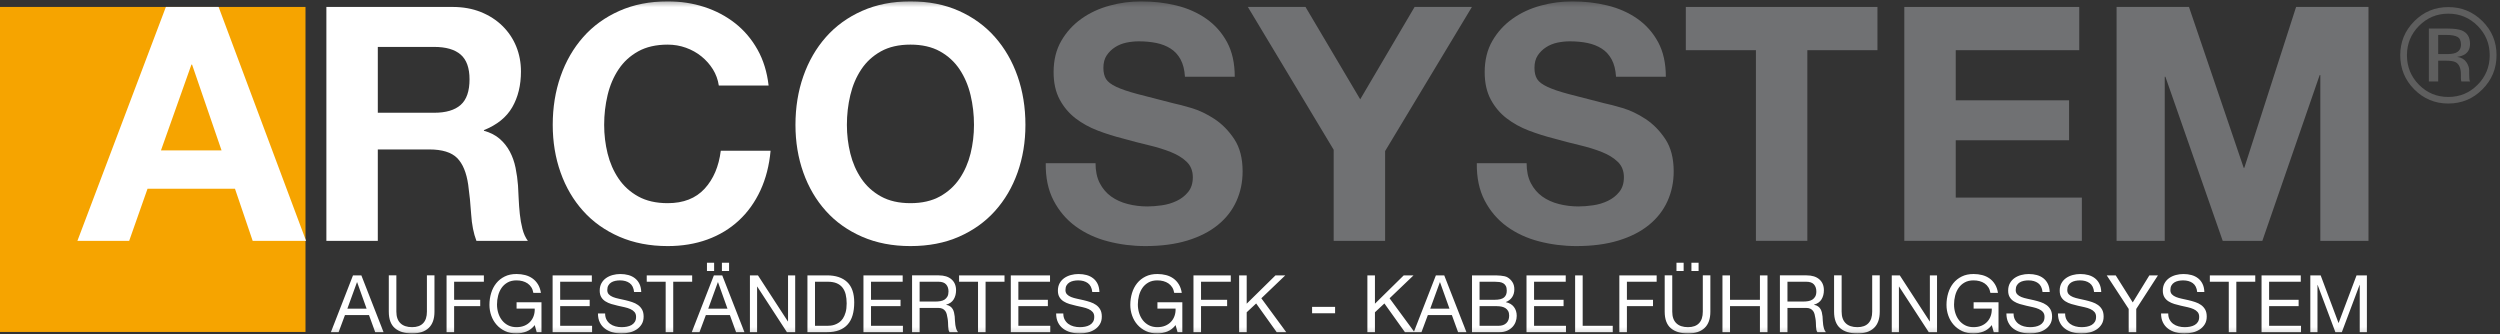 <?xml version="1.0" encoding="UTF-8"?>
<svg width="524px" height="70px" viewBox="0 0 524 70" version="1.1" xmlns="http://www.w3.org/2000/svg" xmlns:xlink="http://www.w3.org/1999/xlink">
    <rect x="0" y="0" width="524" height="70" fill="#333333" stroke="none"/>
    <!-- Generator: Sketch 52.6 (67491) - http://www.bohemiancoding.com/sketch -->
    <title>Arcosystem_Logo_Pfade</title>
    <desc>Created with Sketch.</desc>
    <defs>
        <rect id="path-1" x="0" y="0.29" width="523.276" height="69.601"></rect>
        <rect id="path-3" x="0" y="0.29" width="523.276" height="69.601"></rect>
        <rect id="path-5" x="0" y="0.29" width="523.276" height="69.601"></rect>
        <rect id="path-7" x="0" y="0.29" width="523.276" height="69.601"></rect>
        <rect id="path-9" x="0" y="0.29" width="523.276" height="69.601"></rect>
        <rect id="path-11" x="0" y="0.29" width="523.276" height="69.601"></rect>
    </defs>
    <g id="Page-1" stroke="none" stroke-width="1" fill="none" fill-rule="evenodd">
        <g id="Arcosystem_Logo_Pfade">
            <rect id="Rectangle" fill="#F6A400" x="0" y="1.456" width="64.031" height="68.121"></rect>
            <path d="M46.438,31.529 L40.259,13.54 L40.121,13.54 L33.736,31.529 L46.438,31.529 Z M45.82,1.456 L64.152,50.479 L52.96,50.479 L49.253,39.563 L30.921,39.563 L27.076,50.479 L16.228,50.479 L34.767,1.456 L45.82,1.456 Z" id="Shape" fill="#FFFFFF" fill-rule="nonzero"></path>
            <g id="Group">
                <g id="Clipped">
                    <g id="Shape-Clipped">
                        <mask id="mask-2" fill="white">
                            <use xlink:href="#path-1"></use>
                        </mask>
                        <g id="path-1"></g>
                        <path d="M90.999,23.633 C93.471,23.633 95.325,23.083 96.561,21.986 C97.797,20.887 98.414,19.101 98.414,16.63 C98.414,14.25 97.797,12.523 96.561,11.446 C95.325,10.371 93.471,9.833 90.999,9.833 L79.189,9.833 L79.189,23.634 L90.999,23.634 L90.999,23.633 Z M94.843,1.456 C97.04,1.456 99.02,1.811 100.782,2.52 C102.544,3.23 104.054,4.202 105.314,5.438 C106.572,6.674 107.533,8.105 108.198,9.73 C108.861,11.355 109.193,13.106 109.193,14.982 C109.193,17.866 108.586,20.361 107.374,22.466 C106.16,24.571 104.181,26.174 101.435,27.272 L101.435,27.41 C102.762,27.776 103.86,28.336 104.73,29.093 C105.599,29.848 106.31,30.74 106.859,31.77 C107.408,32.801 107.808,33.933 108.06,35.168 C108.311,36.405 108.483,37.641 108.575,38.876 C108.62,39.655 108.666,40.571 108.713,41.622 C108.758,42.677 108.838,43.751 108.953,44.851 C109.066,45.949 109.25,46.99 109.502,47.974 C109.753,48.958 110.131,49.794 110.635,50.48 L99.856,50.48 C99.26,48.925 98.894,47.072 98.757,44.919 C98.619,42.769 98.413,40.708 98.139,38.739 C97.772,36.177 96.994,34.3 95.804,33.109 C94.614,31.92 92.669,31.324 89.968,31.324 L79.188,31.324 L79.188,50.48 L68.409,50.48 L68.409,1.457 L94.843,1.457 L94.843,1.456 Z" id="Shape" fill="#FFFFFF" fill-rule="nonzero" mask="url(#mask-2)"></path>
                    </g>
                </g>
                <g id="Clipped">
                    <g id="Path-Clipped">
                        <mask id="mask-4" fill="white">
                            <use xlink:href="#path-3"></use>
                        </mask>
                        <g id="path-3"></g>
                        <path d="M149.428,14.536 C148.786,13.506 147.986,12.603 147.025,11.824 C146.063,11.046 144.976,10.44 143.764,10.004 C142.55,9.57 141.28,9.353 139.953,9.353 C137.526,9.353 135.466,9.823 133.773,10.76 C132.079,11.698 130.706,12.957 129.654,14.536 C128.6,16.115 127.834,17.912 127.353,19.926 C126.873,21.942 126.632,24.024 126.632,26.174 C126.632,28.235 126.873,30.236 127.353,32.182 C127.834,34.128 128.6,35.879 129.654,37.434 C130.706,38.991 132.079,40.239 133.773,41.176 C135.466,42.115 137.526,42.584 139.953,42.584 C143.248,42.584 145.823,41.576 147.677,39.563 C149.531,37.55 150.664,34.895 151.076,31.598 L161.512,31.598 C161.238,34.665 160.527,37.434 159.384,39.907 C158.239,42.378 156.728,44.485 154.852,46.223 C152.974,47.963 150.778,49.289 148.261,50.205 C145.743,51.119 142.974,51.578 139.953,51.578 C136.199,51.578 132.823,50.926 129.825,49.621 C126.827,48.316 124.298,46.521 122.238,44.23 C120.178,41.943 118.599,39.253 117.501,36.164 C116.402,33.074 115.853,29.744 115.853,26.173 C115.853,22.511 116.402,19.113 117.501,15.978 C118.599,12.842 120.178,10.107 122.238,7.773 C124.298,5.439 126.827,3.608 129.825,2.28 C132.823,0.953 136.199,0.289 139.953,0.289 C142.653,0.289 145.205,0.678 147.608,1.456 C150.011,2.235 152.162,3.368 154.063,4.855 C155.961,6.342 157.53,8.185 158.766,10.381 C160.001,12.578 160.779,15.096 161.1,17.934 L150.664,17.934 C150.479,16.699 150.068,15.566 149.428,14.536" id="Path" fill="#FFFFFF" mask="url(#mask-4)"></path>
                    </g>
                </g>
                <g id="Clipped">
                    <g id="Shape-Clipped">
                        <mask id="mask-6" fill="white">
                            <use xlink:href="#path-5"></use>
                        </mask>
                        <g id="path-5"></g>
                        <path d="M178.23,32.182 C178.711,34.127 179.476,35.878 180.53,37.433 C181.582,38.99 182.956,40.238 184.65,41.175 C186.342,42.114 188.402,42.583 190.829,42.583 C193.255,42.583 195.314,42.114 197.008,41.175 C198.701,40.237 200.074,38.989 201.128,37.433 C202.18,35.878 202.948,34.127 203.428,32.182 C203.909,30.236 204.149,28.233 204.149,26.173 C204.149,24.023 203.909,21.941 203.428,19.925 C202.948,17.911 202.18,16.114 201.128,14.535 C200.074,12.956 198.701,11.697 197.008,10.758 C195.314,9.821 193.255,9.352 190.829,9.352 C188.402,9.352 186.342,9.822 184.65,10.758 C182.956,11.697 181.582,12.956 180.53,14.535 C179.476,16.114 178.711,17.911 178.23,19.925 C177.749,21.941 177.509,24.023 177.509,26.173 C177.509,28.233 177.749,30.236 178.23,32.182 M168.377,15.978 C169.476,12.842 171.055,10.107 173.115,7.773 C175.175,5.439 177.703,3.608 180.702,2.28 C183.699,0.953 187.075,0.289 190.829,0.289 C194.628,0.289 198.015,0.953 200.991,2.28 C203.966,3.608 206.484,5.439 208.543,7.773 C210.603,10.107 212.182,12.842 213.281,15.978 C214.38,19.114 214.929,22.512 214.929,26.173 C214.929,29.743 214.38,33.073 213.281,36.164 C212.182,39.254 210.603,41.943 208.543,44.23 C206.484,46.521 203.966,48.316 200.991,49.621 C198.015,50.926 194.628,51.578 190.829,51.578 C187.075,51.578 183.699,50.926 180.702,49.621 C177.703,48.316 175.175,46.521 173.115,44.23 C171.055,41.943 169.476,39.253 168.377,36.164 C167.279,33.074 166.729,29.744 166.729,26.173 C166.729,22.512 167.279,19.114 168.377,15.978" id="Shape" fill="#FFFFFF" fill-rule="nonzero" mask="url(#mask-6)"></path>
                    </g>
                </g>
                <g id="Clipped">
                    <g id="Path-Clipped">
                        <mask id="mask-8" fill="white">
                            <use xlink:href="#path-7"></use>
                        </mask>
                        <g id="path-7"></g>
                        <path d="M230.516,38.395 C231.11,39.541 231.9,40.467 232.885,41.176 C233.869,41.887 235.024,42.412 236.352,42.756 C237.679,43.098 239.053,43.27 240.472,43.27 C241.433,43.27 242.463,43.19 243.562,43.03 C244.66,42.872 245.69,42.561 246.651,42.102 C247.612,41.645 248.412,41.016 249.054,40.215 C249.695,39.414 250.016,38.395 250.016,37.16 C250.016,35.832 249.592,34.756 248.746,33.932 C247.898,33.108 246.789,32.421 245.415,31.872 C244.042,31.323 242.486,30.842 240.746,30.43 C239.006,30.018 237.245,29.561 235.46,29.057 C233.628,28.6 231.843,28.039 230.104,27.375 C228.364,26.712 226.809,25.853 225.435,24.8 C224.062,23.748 222.952,22.431 222.105,20.852 C221.258,19.273 220.835,17.363 220.835,15.12 C220.835,12.602 221.373,10.417 222.448,8.562 C223.524,6.708 224.931,5.164 226.671,3.927 C228.41,2.691 230.378,1.776 232.576,1.181 C234.773,0.587 236.97,0.288 239.167,0.288 C241.73,0.288 244.19,0.575 246.548,1.146 C248.905,1.718 251,2.645 252.831,3.926 C254.661,5.208 256.115,6.845 257.19,8.835 C258.265,10.827 258.804,13.242 258.804,16.079 L248.367,16.079 C248.275,14.615 247.966,13.402 247.441,12.439 C246.914,11.478 246.216,10.723 245.346,10.173 C244.477,9.624 243.481,9.236 242.36,9.006 C241.238,8.777 240.014,8.663 238.687,8.663 C237.816,8.663 236.947,8.755 236.077,8.936 C235.208,9.121 234.418,9.442 233.709,9.898 C232.998,10.356 232.415,10.928 231.958,11.615 C231.5,12.302 231.271,13.172 231.271,14.223 C231.271,15.185 231.454,15.963 231.821,16.558 C232.187,17.154 232.907,17.703 233.983,18.206 C235.058,18.71 236.546,19.213 238.446,19.716 C240.345,20.221 242.829,20.862 245.896,21.639 C246.811,21.823 248.081,22.155 249.706,22.634 C251.331,23.115 252.944,23.882 254.548,24.934 C256.149,25.989 257.534,27.396 258.701,29.158 C259.869,30.921 260.452,33.174 260.452,35.921 C260.452,38.164 260.016,40.246 259.147,42.17 C258.278,44.092 256.984,45.752 255.268,47.147 C253.551,48.545 251.423,49.631 248.883,50.411 C246.342,51.186 243.401,51.577 240.06,51.577 C237.358,51.577 234.739,51.245 232.198,50.581 C229.658,49.919 227.414,48.876 225.469,47.458 C223.524,46.04 221.978,44.229 220.835,42.034 C219.69,39.837 219.141,37.227 219.187,34.206 L229.623,34.206 C229.623,35.854 229.921,37.252 230.516,38.395" id="Path" fill="#707173" mask="url(#mask-8)"></path>
                    </g>
                </g>
            </g>
            <polygon id="Path" fill="#707173" points="261.55 1.456 273.634 1.456 285.1 20.818 296.498 1.456 308.514 1.456 290.318 31.666 290.318 50.479 279.539 50.479 279.539 31.392"></polygon>
            <g id="Clipped">
                <g id="Path-Clipped">
                    <mask id="mask-10" fill="white">
                        <use xlink:href="#path-9"></use>
                    </mask>
                    <g id="path-9"></g>
                    <path d="M320.872,38.395 C321.466,39.541 322.255,40.467 323.24,41.176 C324.224,41.887 325.38,42.412 326.707,42.756 C328.035,43.098 329.408,43.27 330.827,43.27 C331.789,43.27 332.819,43.19 333.917,43.03 C335.016,42.872 336.046,42.561 337.006,42.102 C337.968,41.645 338.768,41.016 339.41,40.215 C340.051,39.414 340.371,38.395 340.371,37.16 C340.371,35.832 339.947,34.756 339.1,33.932 C338.253,33.108 337.143,32.421 335.77,31.872 C334.396,31.323 332.84,30.842 331.101,30.43 C329.362,30.018 327.599,29.561 325.814,29.057 C323.984,28.6 322.199,28.039 320.459,27.375 C318.72,26.712 317.164,25.853 315.791,24.8 C314.418,23.748 313.307,22.431 312.461,20.852 C311.613,19.273 311.19,17.363 311.19,15.12 C311.19,12.602 311.727,10.417 312.803,8.562 C313.878,6.708 315.286,5.164 317.025,3.927 C318.765,2.691 320.734,1.776 322.93,1.181 C325.128,0.587 327.325,0.288 329.522,0.288 C332.085,0.288 334.545,0.575 336.904,1.146 C339.259,1.718 341.354,2.645 343.186,3.926 C345.015,5.208 346.469,6.845 347.545,8.835 C348.62,10.827 349.159,13.242 349.159,16.079 L338.721,16.079 C338.629,14.615 338.321,13.402 337.795,12.439 C337.268,11.478 336.57,10.723 335.7,10.173 C334.83,9.624 333.835,9.236 332.713,9.006 C331.591,8.777 330.367,8.663 329.04,8.663 C328.17,8.663 327.3,8.755 326.431,8.936 C325.561,9.121 324.771,9.442 324.063,9.898 C323.352,10.356 322.769,10.928 322.312,11.615 C321.854,12.302 321.625,13.172 321.625,14.223 C321.625,15.185 321.807,15.963 322.174,16.558 C322.54,17.154 323.261,17.703 324.337,18.206 C325.412,18.71 326.9,19.213 328.8,19.716 C330.699,20.221 333.183,20.862 336.25,21.639 C337.164,21.823 338.435,22.155 340.06,22.634 C341.685,23.115 343.298,23.882 344.902,24.934 C346.504,25.989 347.888,27.396 349.055,29.158 C350.222,30.921 350.806,33.174 350.806,35.921 C350.806,38.164 350.37,40.246 349.501,42.17 C348.631,44.092 347.338,45.752 345.622,47.147 C343.905,48.545 341.777,49.631 339.236,50.411 C336.696,51.186 333.754,51.577 330.413,51.577 C327.712,51.577 325.092,51.245 322.552,50.581 C320.012,49.919 317.768,48.876 315.823,47.458 C313.877,46.04 312.333,44.229 311.188,42.034 C310.043,39.837 309.494,37.227 309.54,34.206 L319.977,34.206 C319.979,35.854 320.275,37.252 320.872,38.395" id="Path" fill="#707173" mask="url(#mask-10)"></path>
                </g>
            </g>
            <polygon id="Path" fill="#707173" points="353.348 10.519 353.348 1.456 393.514 1.456 393.514 10.519 378.82 10.519 378.82 50.48 368.041 50.48 368.041 10.519"></polygon>
            <polygon id="Path" fill="#707173" points="435.808 1.456 435.808 10.519 409.923 10.519 409.923 21.024 433.68 21.024 433.68 29.4 409.923 29.4 409.923 41.416 436.357 41.416 436.357 50.479 399.144 50.479 399.144 1.456"></polygon>
            <polygon id="Path" fill="#707173" points="458.809 1.456 470.275 35.167 470.412 35.167 481.261 1.456 496.435 1.456 496.435 50.479 486.342 50.479 486.342 15.737 486.204 15.737 474.188 50.479 465.881 50.479 453.864 16.081 453.728 16.081 453.728 50.479 443.635 50.479 443.635 1.456"></polygon>
            <g id="Group">
                <g id="Clipped" transform="translate(1, 0)">
                    <g id="Shape-Clipped">
                        <mask id="mask-12" fill="white">
                            <use xlink:href="#path-11"></use>
                        </mask>
                        <g id="path-11"></g>
                        <path d="M485.411,57.717 L489.163,67.723 L492.933,57.717 L495.1,57.717 L495.1,69.623 L493.6,69.623 L493.6,59.719 L493.566,59.719 L489.848,69.623 L488.496,69.623 L484.777,59.719 L484.744,59.719 L484.744,69.623 L483.243,69.623 L483.243,57.717 L485.411,57.717 Z M481.242,57.717 L481.242,59.051 L474.605,59.051 L474.605,62.836 L480.792,62.836 L480.792,64.17 L474.605,64.17 L474.605,68.289 L481.292,68.289 L481.292,69.623 L473.021,69.623 L473.021,57.717 L481.242,57.717 Z M462.183,59.051 L462.183,57.717 L471.704,57.717 L471.704,59.051 L467.735,59.051 L467.735,69.623 L466.151,69.623 L466.151,59.051 L462.183,59.051 Z M458.605,59.344 C458.077,58.959 457.401,58.768 456.579,58.768 C456.245,58.768 455.917,58.801 455.596,58.868 C455.273,58.934 454.987,59.046 454.737,59.202 C454.487,59.358 454.287,59.565 454.137,59.827 C453.987,60.089 453.911,60.413 453.911,60.804 C453.911,61.169 454.019,61.468 454.236,61.695 C454.453,61.924 454.741,62.109 455.103,62.256 C455.463,62.399 455.873,62.52 456.329,62.613 C456.784,62.707 457.248,62.81 457.722,62.922 C458.194,63.033 458.658,63.162 459.114,63.315 C459.57,63.465 459.979,63.667 460.34,63.922 C460.701,64.178 460.99,64.5 461.207,64.889 C461.424,65.28 461.532,65.768 461.532,66.358 C461.532,66.991 461.391,67.534 461.107,67.983 C460.824,68.434 460.459,68.801 460.015,69.083 C459.57,69.368 459.073,69.573 458.522,69.7 C457.972,69.829 457.423,69.893 456.879,69.893 C456.212,69.893 455.581,69.809 454.986,69.643 C454.391,69.475 453.869,69.223 453.419,68.883 C452.969,68.543 452.612,68.112 452.352,67.582 C452.09,67.055 451.959,66.43 451.959,65.707 L453.46,65.707 C453.46,66.207 453.558,66.639 453.752,66.998 C453.946,67.359 454.202,67.658 454.52,67.891 C454.836,68.125 455.207,68.297 455.628,68.409 C456.051,68.52 456.484,68.575 456.93,68.575 C457.284,68.575 457.644,68.542 458.004,68.475 C458.366,68.409 458.692,68.293 458.981,68.133 C459.27,67.973 459.502,67.752 459.681,67.475 C459.859,67.196 459.948,66.842 459.948,66.407 C459.948,65.997 459.84,65.663 459.623,65.407 C459.406,65.151 459.117,64.942 458.756,64.782 C458.395,64.62 457.986,64.489 457.53,64.389 C457.074,64.289 456.61,64.186 456.138,64.08 C455.664,63.975 455.2,63.853 454.744,63.715 C454.288,63.574 453.88,63.391 453.519,63.162 C453.157,62.935 452.868,62.641 452.651,62.279 C452.435,61.918 452.326,61.465 452.326,60.92 C452.326,60.32 452.448,59.801 452.693,59.361 C452.938,58.921 453.263,58.56 453.669,58.277 C454.075,57.994 454.536,57.783 455.054,57.644 C455.571,57.505 456.102,57.435 456.646,57.435 C457.257,57.435 457.825,57.507 458.347,57.652 C458.869,57.797 459.327,58.025 459.723,58.336 C460.118,58.647 460.429,59.039 460.657,59.512 C460.886,59.985 461.011,60.549 461.032,61.203 L459.531,61.203 C459.441,60.346 459.133,59.727 458.605,59.344 Z M446.757,69.623 L445.172,69.623 L445.172,64.754 L440.57,57.717 L442.454,57.717 L446.023,63.387 L449.507,57.717 L451.309,57.717 L446.756,64.754 L446.756,69.623 L446.757,69.623 Z M436.993,59.344 C436.465,58.959 435.79,58.768 434.967,58.768 C434.633,58.768 434.306,58.801 433.984,58.868 C433.662,58.935 433.375,59.046 433.125,59.202 C432.875,59.358 432.675,59.565 432.525,59.827 C432.375,60.089 432.299,60.413 432.299,60.804 C432.299,61.169 432.407,61.468 432.624,61.695 C432.841,61.924 433.13,62.109 433.491,62.256 C433.852,62.399 434.262,62.52 434.717,62.613 C435.173,62.707 435.638,62.81 436.11,62.922 C436.583,63.033 437.047,63.162 437.503,63.315 C437.958,63.465 438.367,63.667 438.729,63.922 C439.089,64.178 439.379,64.5 439.597,64.889 C439.813,65.28 439.921,65.768 439.921,66.358 C439.921,66.991 439.779,67.534 439.496,67.983 C439.212,68.434 438.849,68.801 438.403,69.083 C437.958,69.368 437.461,69.573 436.911,69.7 C436.36,69.829 435.813,69.893 435.268,69.893 C434.601,69.893 433.97,69.809 433.374,69.643 C432.78,69.475 432.257,69.223 431.808,68.883 C431.358,68.543 431.001,68.112 430.741,67.582 C430.479,67.055 430.349,66.43 430.349,65.707 L431.85,65.707 C431.85,66.207 431.947,66.639 432.141,66.998 C432.335,67.359 432.591,67.658 432.908,67.891 C433.225,68.125 433.596,68.297 434.017,68.409 C434.44,68.52 434.872,68.575 435.318,68.575 C435.673,68.575 436.032,68.542 436.394,68.475 C436.754,68.409 437.08,68.293 437.369,68.133 C437.658,67.973 437.892,67.752 438.07,67.475 C438.247,67.196 438.337,66.842 438.337,66.407 C438.337,65.997 438.229,65.663 438.012,65.407 C437.795,65.151 437.505,64.942 437.145,64.782 C436.784,64.62 436.374,64.489 435.919,64.389 C435.463,64.289 434.998,64.186 434.526,64.08 C434.053,63.975 433.588,63.853 433.133,63.715 C432.678,63.574 432.269,63.391 431.907,63.162 C431.546,62.935 431.257,62.641 431.04,62.279 C430.823,61.917 430.715,61.465 430.715,60.92 C430.715,60.32 430.837,59.801 431.081,59.361 C431.326,58.922 431.651,58.56 432.058,58.277 C432.463,57.994 432.924,57.783 433.442,57.644 C433.959,57.505 434.49,57.435 435.035,57.435 C435.646,57.435 436.213,57.507 436.736,57.652 C437.257,57.797 437.716,58.025 438.111,58.336 C438.506,58.647 438.817,59.039 439.045,59.512 C439.274,59.985 439.399,60.549 439.42,61.203 L437.92,61.203 C437.829,60.346 437.521,59.727 436.993,59.344 Z M426.188,59.344 C425.66,58.959 424.985,58.768 424.162,58.768 C423.829,58.768 423.501,58.801 423.179,58.868 C422.857,58.935 422.571,59.046 422.32,59.202 C422.07,59.358 421.87,59.565 421.72,59.827 C421.57,60.089 421.494,60.413 421.494,60.804 C421.494,61.169 421.602,61.468 421.819,61.695 C422.036,61.924 422.325,62.109 422.686,62.256 C423.046,62.399 423.456,62.52 423.912,62.613 C424.368,62.706 424.832,62.81 425.305,62.922 C425.778,63.034 426.242,63.162 426.698,63.315 C427.154,63.465 427.562,63.667 427.924,63.922 C428.286,64.177 428.574,64.5 428.791,64.889 C429.007,65.28 429.116,65.768 429.116,66.358 C429.116,66.991 428.974,67.534 428.691,67.983 C428.407,68.434 428.043,68.801 427.598,69.083 C427.154,69.368 426.656,69.573 426.106,69.7 C425.556,69.829 425.007,69.893 424.462,69.893 C423.795,69.893 423.164,69.809 422.57,69.643 C421.975,69.475 421.452,69.223 421.002,68.883 C420.552,68.543 420.196,68.112 419.936,67.582 C419.673,67.055 419.543,66.43 419.543,65.707 L421.044,65.707 C421.044,66.207 421.142,66.639 421.336,66.998 C421.53,67.359 421.786,67.658 422.104,67.891 C422.42,68.125 422.79,68.297 423.212,68.409 C423.634,68.52 424.068,68.575 424.513,68.575 C424.868,68.575 425.228,68.542 425.588,68.475 C425.949,68.409 426.275,68.293 426.564,68.133 C426.853,67.973 427.086,67.752 427.265,67.475 C427.443,67.196 427.532,66.842 427.532,66.407 C427.532,65.997 427.423,65.663 427.206,65.407 C426.99,65.151 426.7,64.942 426.339,64.782 C425.979,64.62 425.569,64.489 425.114,64.389 C424.658,64.289 424.194,64.186 423.721,64.08 C423.248,63.974 422.784,63.853 422.328,63.715 C421.872,63.574 421.463,63.391 421.102,63.162 C420.741,62.935 420.452,62.641 420.235,62.279 C420.018,61.917 419.91,61.465 419.91,60.92 C419.91,60.32 420.032,59.801 420.277,59.361 C420.521,58.922 420.846,58.56 421.252,58.277 C421.658,57.994 422.119,57.783 422.637,57.644 C423.154,57.505 423.685,57.435 424.23,57.435 C424.84,57.435 425.408,57.507 425.931,57.652 C426.452,57.797 426.911,58.025 427.307,58.336 C427.701,58.647 428.012,59.039 428.24,59.512 C428.468,59.985 428.593,60.549 428.616,61.203 L427.115,61.203 C427.024,60.346 426.715,59.727 426.188,59.344 Z M414.739,69.482 C414.051,69.753 413.355,69.89 412.655,69.89 C411.765,69.89 410.971,69.726 410.27,69.398 C409.57,69.07 408.975,68.628 408.486,68.072 C407.997,67.517 407.624,66.879 407.369,66.154 C407.113,65.431 406.985,64.681 406.985,63.904 C406.985,63.035 407.105,62.211 407.344,61.427 C407.582,60.642 407.938,59.956 408.41,59.366 C408.882,58.778 409.472,58.307 410.179,57.958 C410.885,57.606 411.709,57.433 412.655,57.433 C413.301,57.433 413.908,57.507 414.481,57.658 C415.053,57.808 415.565,58.045 416.015,58.367 C416.464,58.689 416.843,59.097 417.149,59.594 C417.455,60.088 417.663,60.686 417.774,61.387 L416.19,61.387 C416.112,60.93 415.968,60.537 415.756,60.209 C415.544,59.883 415.283,59.611 414.973,59.4 C414.661,59.189 414.309,59.031 413.913,58.925 C413.518,58.82 413.099,58.767 412.654,58.767 C411.931,58.767 411.312,58.912 410.795,59.201 C410.278,59.49 409.856,59.871 409.527,60.344 C409.198,60.817 408.957,61.356 408.802,61.961 C408.646,62.566 408.568,63.186 408.568,63.82 C408.568,64.443 408.657,65.039 408.835,65.613 C409.014,66.185 409.274,66.691 409.619,67.131 C409.963,67.57 410.39,67.92 410.895,68.182 C411.4,68.442 411.987,68.573 412.654,68.573 C413.276,68.573 413.827,68.473 414.305,68.274 C414.783,68.073 415.186,67.797 415.514,67.448 C415.842,67.099 416.088,66.686 416.255,66.214 C416.422,65.742 416.494,65.234 416.473,64.689 L412.67,64.689 L412.67,63.355 L417.89,63.355 L417.89,69.625 L416.89,69.625 L416.473,68.141 C416.007,68.762 415.43,69.209 414.739,69.482 Z M397.197,57.717 L403.467,67.371 L403.5,67.371 L403.5,57.717 L405.001,57.717 L405.001,69.623 L403.268,69.623 L397.047,60.068 L397.014,60.068 L397.014,69.623 L395.514,69.623 L395.514,57.717 L397.197,57.717 Z M391.777,68.748 C390.965,69.51 389.81,69.891 388.309,69.891 C386.775,69.891 385.577,69.526 384.714,68.799 C383.853,68.07 383.422,66.91 383.422,65.32 L383.422,57.716 L385.006,57.716 L385.006,65.32 C385.006,66.388 385.289,67.197 385.857,67.746 C386.423,68.299 387.242,68.572 388.309,68.572 C389.32,68.572 390.089,68.299 390.618,67.746 C391.146,67.197 391.411,66.389 391.411,65.32 L391.411,57.716 L392.995,57.716 L392.995,65.32 C392.995,66.844 392.589,67.986 391.777,68.748 Z M378.003,63.119 C378.337,63.064 378.629,62.955 378.879,62.795 C379.129,62.635 379.329,62.416 379.48,62.145 C379.629,61.872 379.705,61.52 379.705,61.084 C379.705,60.484 379.538,59.996 379.205,59.617 C378.871,59.24 378.332,59.051 377.587,59.051 L373.652,59.051 L373.652,63.203 L376.954,63.203 C377.319,63.203 377.67,63.176 378.003,63.119 Z M377.67,57.717 C378.805,57.717 379.691,57.994 380.33,58.551 C380.969,59.108 381.288,59.867 381.288,60.834 C381.288,61.559 381.124,62.191 380.796,62.736 C380.469,63.281 379.943,63.652 379.222,63.853 L379.222,63.886 C379.566,63.952 379.847,64.064 380.064,64.22 C380.28,64.374 380.453,64.562 380.581,64.779 C380.708,64.996 380.804,65.238 380.864,65.504 C380.925,65.772 380.972,66.049 381.006,66.338 C381.028,66.627 381.045,66.922 381.057,67.223 C381.068,67.522 381.096,67.817 381.14,68.106 C381.185,68.395 381.248,68.67 381.331,68.932 C381.414,69.194 381.539,69.424 381.706,69.623 L379.939,69.623 C379.827,69.5 379.751,69.334 379.713,69.123 C379.673,68.912 379.649,68.676 379.638,68.414 C379.626,68.152 379.616,67.871 379.605,67.572 C379.594,67.271 379.561,66.978 379.504,66.687 C379.459,66.398 379.404,66.123 379.337,65.863 C379.272,65.601 379.165,65.373 379.021,65.179 C378.876,64.984 378.688,64.827 378.454,64.712 C378.222,64.595 377.91,64.536 377.521,64.536 L373.652,64.536 L373.652,69.622 L372.068,69.622 L372.068,57.716 L377.67,57.716 L377.67,57.717 Z M361.611,57.717 L361.611,62.836 L367.881,62.836 L367.881,57.717 L369.465,57.717 L369.465,69.623 L367.881,69.623 L367.881,64.17 L361.611,64.17 L361.611,69.623 L360.027,69.623 L360.027,57.717 L361.611,57.717 Z M356.275,68.748 C355.463,69.51 354.307,69.891 352.807,69.891 C351.272,69.891 350.074,69.526 349.212,68.799 C348.351,68.07 347.92,66.91 347.92,65.32 L347.92,57.716 L349.504,57.716 L349.504,65.32 C349.504,66.388 349.787,67.197 350.355,67.746 C350.921,68.299 351.739,68.572 352.807,68.572 C353.818,68.572 354.587,68.299 355.116,67.746 C355.644,67.197 355.908,66.389 355.908,65.32 L355.908,57.716 L357.492,57.716 L357.492,65.32 C357.492,66.844 357.087,67.986 356.275,68.748 Z M355.024,56.801 L353.523,56.801 L353.523,55.067 L355.024,55.067 L355.024,56.801 Z M351.89,56.801 L350.389,56.801 L350.389,55.067 L351.89,55.067 L351.89,56.801 Z M346.236,57.717 L346.236,59.051 L340,59.051 L340,62.836 L345.47,62.836 L345.47,64.17 L340,64.17 L340,69.623 L338.415,69.623 L338.415,57.717 L346.236,57.717 Z M330.729,57.717 L330.729,68.289 L337.032,68.289 L337.032,69.623 L329.145,69.623 L329.145,57.717 L330.729,57.717 Z M327.177,57.717 L327.177,59.051 L320.539,59.051 L320.539,62.836 L326.727,62.836 L326.727,64.17 L320.539,64.17 L320.539,68.289 L327.227,68.289 L327.227,69.623 L318.956,69.623 L318.956,57.717 L327.177,57.717 Z M313.085,68.289 C313.786,68.289 314.333,68.1 314.729,67.723 C315.123,67.346 315.321,66.823 315.321,66.155 C315.321,65.766 315.248,65.444 315.104,65.188 C314.958,64.932 314.768,64.729 314.529,64.579 C314.289,64.431 314.014,64.323 313.703,64.263 C313.392,64.202 313.069,64.171 312.736,64.171 L309.117,64.171 L309.117,68.29 L313.085,68.29 L313.085,68.289 Z M311.852,57.717 C312.108,57.717 312.382,57.721 312.678,57.725 C312.972,57.731 313.264,57.748 313.553,57.776 C313.841,57.803 314.112,57.846 314.362,57.901 C314.612,57.956 314.826,58.04 315.004,58.151 C315.394,58.385 315.725,58.706 315.996,59.118 C316.268,59.53 316.405,60.036 316.405,60.636 C316.405,61.271 316.252,61.818 315.946,62.279 C315.64,62.74 315.204,63.082 314.637,63.304 L314.637,63.339 C315.37,63.493 315.932,63.827 316.321,64.339 C316.71,64.851 316.905,65.472 316.905,66.206 C316.905,66.64 316.827,67.061 316.671,67.474 C316.517,67.886 316.285,68.249 315.98,68.566 C315.673,68.882 315.296,69.138 314.846,69.334 C314.396,69.527 313.875,69.625 313.286,69.625 L307.533,69.625 L307.533,57.719 L311.852,57.719 L311.852,57.717 Z M312.285,62.836 C313.185,62.836 313.833,62.678 314.227,62.361 C314.622,62.043 314.819,61.568 314.819,60.935 C314.819,60.513 314.753,60.179 314.619,59.935 C314.486,59.689 314.303,59.499 314.069,59.367 C313.835,59.235 313.566,59.148 313.26,59.109 C312.953,59.07 312.628,59.05 312.284,59.05 L309.115,59.05 L309.115,62.835 L312.285,62.835 L312.285,62.836 Z M301.712,57.717 L306.365,69.623 L304.614,69.623 L303.313,66.037 L298.277,66.037 L296.943,69.623 L295.325,69.623 L299.961,57.717 L301.712,57.717 Z M302.813,64.703 L300.828,59.15 L300.795,59.15 L298.777,64.703 L302.813,64.703 Z M287.188,57.717 L287.188,63.653 L293.224,57.717 L295.276,57.717 L290.255,62.52 L295.476,69.624 L293.474,69.624 L289.171,63.604 L287.188,65.454 L287.188,69.624 L285.604,69.624 L285.604,57.718 L287.188,57.718 L287.188,57.717 Z M278.834,65.654 L274.014,65.654 L274.014,64.32 L278.834,64.32 L278.834,65.654 Z M260.307,57.717 L260.307,63.653 L266.344,57.717 L268.395,57.717 L263.375,62.52 L268.596,69.624 L266.594,69.624 L262.292,63.604 L260.308,65.454 L260.308,69.624 L258.723,69.624 L258.723,57.718 L260.307,57.718 L260.307,57.717 Z M256.972,57.717 L256.972,59.051 L250.735,59.051 L250.735,62.836 L256.205,62.836 L256.205,64.17 L250.735,64.17 L250.735,69.623 L249.151,69.623 L249.151,57.717 L256.972,57.717 Z M243.666,69.482 C242.976,69.753 242.281,69.89 241.581,69.89 C240.691,69.89 239.897,69.726 239.196,69.398 C238.496,69.07 237.901,68.628 237.412,68.072 C236.923,67.517 236.55,66.879 236.295,66.154 C236.039,65.431 235.911,64.681 235.911,63.904 C235.911,63.035 236.031,62.211 236.27,61.427 C236.509,60.642 236.864,59.956 237.337,59.366 C237.809,58.778 238.399,58.307 239.105,57.958 C239.811,57.606 240.636,57.433 241.581,57.433 C242.226,57.433 242.834,57.507 243.407,57.658 C243.979,57.808 244.491,58.045 244.941,58.367 C245.391,58.689 245.769,59.097 246.075,59.594 C246.381,60.088 246.589,60.686 246.701,61.387 L245.116,61.387 C245.038,60.93 244.894,60.537 244.683,60.209 C244.471,59.883 244.21,59.611 243.899,59.4 C243.588,59.189 243.235,59.031 242.84,58.925 C242.445,58.819 242.026,58.767 241.581,58.767 C240.858,58.767 240.239,58.912 239.722,59.201 C239.205,59.49 238.782,59.871 238.454,60.344 C238.126,60.817 237.884,61.356 237.729,61.961 C237.573,62.566 237.495,63.186 237.495,63.82 C237.495,64.443 237.584,65.039 237.762,65.613 C237.94,66.185 238.201,66.691 238.546,67.131 C238.89,67.57 239.316,67.92 239.822,68.182 C240.327,68.442 240.914,68.573 241.581,68.573 C242.204,68.573 242.754,68.473 243.232,68.274 C243.71,68.073 244.113,67.797 244.441,67.448 C244.769,67.098 245.016,66.686 245.183,66.214 C245.35,65.742 245.422,65.234 245.4,64.689 L241.598,64.689 L241.598,63.355 L246.817,63.355 L246.817,69.625 L245.817,69.625 L245.4,68.141 C244.932,68.762 244.354,69.209 243.666,69.482 Z M227.014,59.344 C226.486,58.959 225.81,58.768 224.988,58.768 C224.654,58.768 224.326,58.801 224.004,58.868 C223.681,58.934 223.395,59.046 223.145,59.202 C222.895,59.358 222.695,59.565 222.545,59.827 C222.395,60.089 222.32,60.413 222.32,60.804 C222.32,61.169 222.428,61.468 222.645,61.695 C222.862,61.924 223.15,62.109 223.512,62.256 C223.873,62.399 224.282,62.52 224.738,62.613 C225.193,62.707 225.657,62.81 226.13,62.922 C226.602,63.033 227.066,63.162 227.522,63.315 C227.978,63.465 228.387,63.667 228.748,63.922 C229.109,64.178 229.398,64.5 229.615,64.889 C229.832,65.28 229.94,65.768 229.94,66.358 C229.94,66.991 229.799,67.534 229.515,67.983 C229.232,68.434 228.867,68.801 228.423,69.083 C227.978,69.368 227.481,69.573 226.93,69.7 C226.38,69.829 225.832,69.893 225.288,69.893 C224.621,69.893 223.99,69.809 223.395,69.643 C222.8,69.475 222.278,69.223 221.828,68.883 C221.377,68.543 221.021,68.112 220.76,67.582 C220.499,67.055 220.368,66.43 220.368,65.707 L221.869,65.707 C221.869,66.207 221.967,66.639 222.161,66.998 C222.356,67.359 222.611,67.658 222.928,67.891 C223.245,68.125 223.615,68.297 224.037,68.409 C224.46,68.52 224.893,68.575 225.338,68.575 C225.694,68.575 226.052,68.542 226.413,68.475 C226.775,68.409 227.1,68.293 227.389,68.133 C227.678,67.973 227.911,67.752 228.089,67.475 C228.267,67.196 228.356,66.842 228.356,66.407 C228.356,65.997 228.248,65.663 228.031,65.407 C227.814,65.151 227.525,64.942 227.164,64.782 C226.803,64.62 226.394,64.489 225.938,64.389 C225.482,64.289 225.018,64.186 224.546,64.08 C224.073,63.975 223.609,63.853 223.153,63.715 C222.697,63.574 222.289,63.391 221.928,63.162 C221.566,62.935 221.277,62.641 221.061,62.279 C220.844,61.918 220.735,61.465 220.735,60.92 C220.735,60.32 220.858,59.801 221.102,59.361 C221.347,58.922 221.672,58.56 222.078,58.277 C222.483,57.994 222.945,57.783 223.462,57.644 C223.979,57.505 224.51,57.435 225.054,57.435 C225.666,57.435 226.233,57.507 226.755,57.652 C227.278,57.797 227.736,58.025 228.131,58.336 C228.526,58.647 228.837,59.039 229.065,59.512 C229.293,59.985 229.418,60.549 229.44,61.203 L227.939,61.203 C227.85,60.346 227.542,59.727 227.014,59.344 Z M219.085,57.717 L219.085,59.051 L212.448,59.051 L212.448,62.836 L218.634,62.836 L218.634,64.17 L212.448,64.17 L212.448,68.289 L219.135,68.289 L219.135,69.623 L210.863,69.623 L210.863,57.717 L219.085,57.717 Z M200.024,59.051 L200.024,57.717 L209.546,57.717 L209.546,59.051 L205.577,59.051 L205.577,69.623 L203.993,69.623 L203.993,59.051 L200.024,59.051 Z M196.105,63.119 C196.439,63.064 196.731,62.955 196.981,62.795 C197.231,62.635 197.431,62.416 197.581,62.145 C197.731,61.872 197.806,61.52 197.806,61.084 C197.806,60.484 197.64,59.996 197.306,59.617 C196.973,59.24 196.433,59.051 195.688,59.051 L191.753,59.051 L191.753,63.203 L195.055,63.203 C195.422,63.203 195.772,63.176 196.105,63.119 Z M195.772,57.717 C196.906,57.717 197.792,57.994 198.432,58.551 C199.071,59.108 199.391,59.867 199.391,60.834 C199.391,61.559 199.226,62.191 198.899,62.736 C198.571,63.281 198.045,63.652 197.323,63.853 L197.323,63.886 C197.667,63.952 197.948,64.064 198.165,64.22 C198.382,64.374 198.554,64.562 198.682,64.779 C198.809,64.996 198.904,65.238 198.965,65.504 C199.026,65.772 199.074,66.049 199.107,66.338 C199.129,66.627 199.146,66.922 199.157,67.223 C199.168,67.522 199.196,67.817 199.24,68.106 C199.285,68.395 199.349,68.67 199.432,68.932 C199.516,69.194 199.641,69.424 199.807,69.623 L198.04,69.623 C197.929,69.5 197.853,69.334 197.815,69.123 C197.776,68.912 197.751,68.676 197.74,68.414 C197.728,68.152 197.717,67.871 197.706,67.572 C197.695,67.271 197.662,66.978 197.606,66.687 C197.562,66.398 197.506,66.123 197.439,65.863 C197.373,65.601 197.267,65.373 197.123,65.179 C196.978,64.984 196.789,64.827 196.556,64.712 C196.322,64.595 196.011,64.536 195.622,64.536 L191.753,64.536 L191.753,69.622 L190.169,69.622 L190.169,57.716 L195.772,57.716 L195.772,57.717 Z M188.201,57.717 L188.201,59.051 L181.564,59.051 L181.564,62.836 L187.751,62.836 L187.751,64.17 L181.564,64.17 L181.564,68.289 L188.251,68.289 L188.251,69.623 L179.98,69.623 L179.98,57.717 L188.201,57.717 Z M172.326,57.717 C174.16,57.717 175.572,58.184 176.562,59.117 C177.551,60.051 178.046,61.474 178.046,63.387 C178.046,64.387 177.934,65.274 177.712,66.047 C177.49,66.818 177.145,67.471 176.678,67.996 C176.211,68.525 175.616,68.93 174.894,69.205 C174.171,69.484 173.315,69.623 172.326,69.623 L168.24,69.623 L168.24,57.717 L172.326,57.717 Z M172.459,68.289 C172.637,68.289 172.859,68.275 173.126,68.248 C173.393,68.221 173.677,68.152 173.977,68.049 C174.277,67.942 174.574,67.789 174.869,67.59 C175.163,67.389 175.428,67.117 175.661,66.772 C175.894,66.428 176.086,65.997 176.236,65.479 C176.386,64.963 176.461,64.338 176.461,63.604 C176.461,62.893 176.392,62.256 176.253,61.694 C176.114,61.133 175.886,60.655 175.569,60.26 C175.252,59.865 174.844,59.565 174.344,59.36 C173.843,59.155 173.226,59.051 172.493,59.051 L169.824,59.051 L169.824,68.289 L172.459,68.289 Z M157.868,57.717 L164.138,67.371 L164.172,67.371 L164.172,57.717 L165.672,57.717 L165.672,69.623 L163.938,69.623 L157.718,60.068 L157.685,60.068 L157.685,69.623 L156.184,69.623 L156.184,57.717 L157.868,57.717 Z M150.381,57.717 L155.033,69.623 L153.282,69.623 L151.982,66.037 L146.946,66.037 L145.612,69.623 L143.994,69.623 L148.63,57.717 L150.381,57.717 Z M151.481,64.703 L149.497,59.15 L149.464,59.15 L147.446,64.703 L151.481,64.703 Z M151.815,56.801 L150.314,56.801 L150.314,55.067 L151.815,55.067 L151.815,56.801 Z M148.68,56.801 L147.179,56.801 L147.179,55.067 L148.68,55.067 L148.68,56.801 Z M134.556,59.051 L134.556,57.717 L144.078,57.717 L144.078,59.051 L140.109,59.051 L140.109,69.623 L138.524,69.623 L138.524,59.051 L134.556,59.051 Z M130.979,59.344 C130.451,58.959 129.775,58.768 128.953,58.768 C128.619,58.768 128.291,58.801 127.969,58.868 C127.646,58.934 127.36,59.046 127.11,59.202 C126.86,59.358 126.66,59.565 126.51,59.827 C126.36,60.089 126.285,60.413 126.285,60.804 C126.285,61.169 126.393,61.468 126.61,61.695 C126.826,61.924 127.115,62.109 127.477,62.256 C127.838,62.399 128.247,62.52 128.703,62.613 C129.158,62.707 129.622,62.81 130.095,62.922 C130.567,63.033 131.031,63.162 131.487,63.315 C131.943,63.465 132.352,63.667 132.713,63.922 C133.074,64.177 133.363,64.5 133.58,64.889 C133.797,65.28 133.905,65.768 133.905,66.358 C133.905,66.991 133.764,67.534 133.48,67.983 C133.197,68.434 132.832,68.801 132.388,69.083 C131.943,69.368 131.446,69.573 130.895,69.7 C130.345,69.829 129.797,69.893 129.253,69.893 C128.586,69.893 127.955,69.809 127.36,69.643 C126.765,69.475 126.243,69.223 125.793,68.883 C125.342,68.543 124.986,68.112 124.725,67.582 C124.464,67.055 124.333,66.43 124.333,65.707 L125.834,65.707 C125.834,66.207 125.931,66.639 126.126,66.998 C126.32,67.359 126.576,67.658 126.893,67.891 C127.21,68.125 127.58,68.297 128.002,68.409 C128.424,68.52 128.858,68.575 129.303,68.575 C129.659,68.575 130.017,68.542 130.378,68.475 C130.74,68.409 131.065,68.293 131.354,68.133 C131.643,67.973 131.876,67.752 132.054,67.475 C132.232,67.196 132.321,66.842 132.321,66.407 C132.321,65.997 132.213,65.663 131.996,65.407 C131.779,65.151 131.49,64.942 131.129,64.782 C130.767,64.62 130.359,64.489 129.903,64.389 C129.447,64.289 128.983,64.186 128.511,64.08 C128.038,63.975 127.574,63.853 127.118,63.715 C126.662,63.574 126.254,63.391 125.893,63.162 C125.531,62.935 125.242,62.641 125.025,62.279 C124.809,61.918 124.7,61.465 124.7,60.92 C124.7,60.32 124.823,59.801 125.067,59.361 C125.312,58.922 125.637,58.56 126.043,58.277 C126.448,57.994 126.91,57.783 127.427,57.644 C127.944,57.505 128.475,57.435 129.019,57.435 C129.631,57.435 130.198,57.507 130.72,57.652 C131.243,57.797 131.701,58.025 132.096,58.336 C132.491,58.647 132.802,59.039 133.03,59.512 C133.258,59.985 133.383,60.549 133.405,61.203 L131.904,61.203 C131.815,60.346 131.507,59.727 130.979,59.344 Z M123.05,57.717 L123.05,59.051 L116.413,59.051 L116.413,62.836 L122.599,62.836 L122.599,64.17 L116.413,64.17 L116.413,68.289 L123.1,68.289 L123.1,69.623 L114.828,69.623 L114.828,57.717 L123.05,57.717 Z M109.342,69.482 C108.653,69.753 107.958,69.89 107.258,69.89 C106.368,69.89 105.573,69.726 104.873,69.398 C104.173,69.07 103.578,68.628 103.089,68.072 C102.599,67.517 102.227,66.879 101.971,66.154 C101.716,65.431 101.588,64.681 101.588,63.904 C101.588,63.035 101.707,62.211 101.946,61.427 C102.185,60.642 102.541,59.956 103.014,59.366 C103.486,58.778 104.075,58.307 104.781,57.958 C105.487,57.606 106.313,57.433 107.258,57.433 C107.902,57.433 108.511,57.507 109.084,57.658 C109.656,57.808 110.168,58.045 110.618,58.367 C111.068,58.689 111.446,59.097 111.752,59.594 C112.058,60.088 112.266,60.686 112.377,61.387 L110.793,61.387 C110.715,60.93 110.57,60.537 110.359,60.209 C110.148,59.883 109.887,59.611 109.576,59.4 C109.264,59.189 108.911,59.031 108.517,58.925 C108.122,58.82 107.702,58.767 107.258,58.767 C106.535,58.767 105.915,58.912 105.398,59.201 C104.881,59.49 104.459,59.871 104.131,60.344 C103.803,60.817 103.561,61.356 103.406,61.961 C103.25,62.566 103.172,63.186 103.172,63.82 C103.172,64.443 103.261,65.039 103.439,65.613 C103.617,66.185 103.878,66.691 104.223,67.131 C104.567,67.57 104.992,67.92 105.498,68.182 C106.004,68.442 106.591,68.573 107.258,68.573 C107.88,68.573 108.431,68.473 108.909,68.274 C109.387,68.073 109.79,67.797 110.118,67.448 C110.445,67.098 110.693,66.686 110.86,66.214 C111.026,65.741 111.099,65.234 111.077,64.689 L107.274,64.689 L107.274,63.355 L112.494,63.355 L112.494,69.625 L111.493,69.625 L111.077,68.141 C110.61,68.762 110.031,69.209 109.342,69.482 Z M100.421,57.717 L100.421,59.051 L94.184,59.051 L94.184,62.836 L99.654,62.836 L99.654,64.17 L94.184,64.17 L94.184,69.623 L92.6,69.623 L92.6,57.717 L100.421,57.717 Z M88.848,68.748 C88.036,69.51 86.88,69.891 85.379,69.891 C83.845,69.891 82.647,69.526 81.786,68.799 C80.924,68.07 80.493,66.91 80.493,65.32 L80.493,57.716 L82.078,57.716 L82.078,65.32 C82.078,66.388 82.361,67.197 82.928,67.746 C83.495,68.299 84.312,68.572 85.379,68.572 C86.391,68.572 87.161,68.299 87.689,67.746 C88.217,67.197 88.481,66.389 88.481,65.32 L88.481,57.716 L90.065,57.716 L90.065,65.32 C90.065,66.844 89.659,67.986 88.848,68.748 Z M74.74,57.717 L79.393,69.623 L77.642,69.623 L76.341,66.037 L71.305,66.037 L69.971,69.623 L68.354,69.623 L72.989,57.717 L74.74,57.717 Z M75.841,64.703 L73.857,59.15 L73.823,59.15 L71.805,64.703 L75.841,64.703 Z" id="Shape" fill="#FFFFFF" fill-rule="nonzero" mask="url(#mask-12)"></path>
                    </g>
                </g>
                <g id="Clipped" fill="#5E5E5E" fill-rule="nonzero">
                    <g id="Shape-Clipped">
                        <path d="M509.09,5.986 L509.09,17.076 L511.044,17.076 L511.044,12.715 L512.585,12.715 C513.622,12.715 514.346,12.833 514.759,13.071 C515.456,13.483 515.805,14.329 515.805,15.609 L515.805,16.486 L515.846,16.842 C515.855,16.889 515.864,16.93 515.874,16.966 C515.883,17.002 515.892,17.039 515.9,17.075 L517.73,17.075 L517.662,16.938 C517.615,16.846 517.584,16.654 517.565,16.361 C517.546,16.067 517.538,15.793 517.538,15.536 L517.538,14.725 C517.538,14.165 517.337,13.594 516.935,13.006 C516.533,12.42 515.899,12.059 515.033,11.92 C515.718,11.811 516.252,11.631 516.635,11.383 C517.357,10.915 517.717,10.186 517.717,9.194 C517.717,7.798 517.144,6.862 515.997,6.385 C515.354,6.118 514.346,5.985 512.97,5.985 L509.09,5.985 L509.09,5.986 Z M515.818,9.357 C515.818,10.21 515.436,10.788 514.672,11.09 C514.258,11.255 513.637,11.338 512.809,11.338 L511.043,11.338 L511.043,7.32 L512.713,7.32 C513.798,7.32 514.587,7.458 515.079,7.733 C515.571,8.008 515.818,8.549 515.818,9.357 Z M523.275,11.559 C523.275,8.77 522.29,6.395 520.317,4.432 C518.344,2.468 515.961,1.487 513.163,1.487 C510.384,1.487 508.012,2.468 506.05,4.432 C504.077,6.404 503.091,8.779 503.091,11.559 C503.091,14.366 504.068,16.754 506.022,18.727 C507.985,20.708 510.365,21.699 513.164,21.699 C515.962,21.699 518.346,20.709 520.318,18.727 C522.29,16.745 523.275,14.357 523.275,11.559 Z M513.163,2.863 C515.565,2.863 517.615,3.716 519.312,5.422 C521,7.119 521.844,9.169 521.844,11.573 C521.844,13.994 521,16.058 519.312,17.764 C517.624,19.47 515.574,20.323 513.163,20.323 C510.75,20.323 508.699,19.47 507.013,17.764 C505.334,16.058 504.495,13.993 504.495,11.573 C504.495,9.169 505.339,7.119 507.025,5.422 C508.723,3.715 510.769,2.863 513.163,2.863 Z" id="Shape"></path>
                    </g>
                </g>
            </g>
        </g>
    </g>
</svg>
